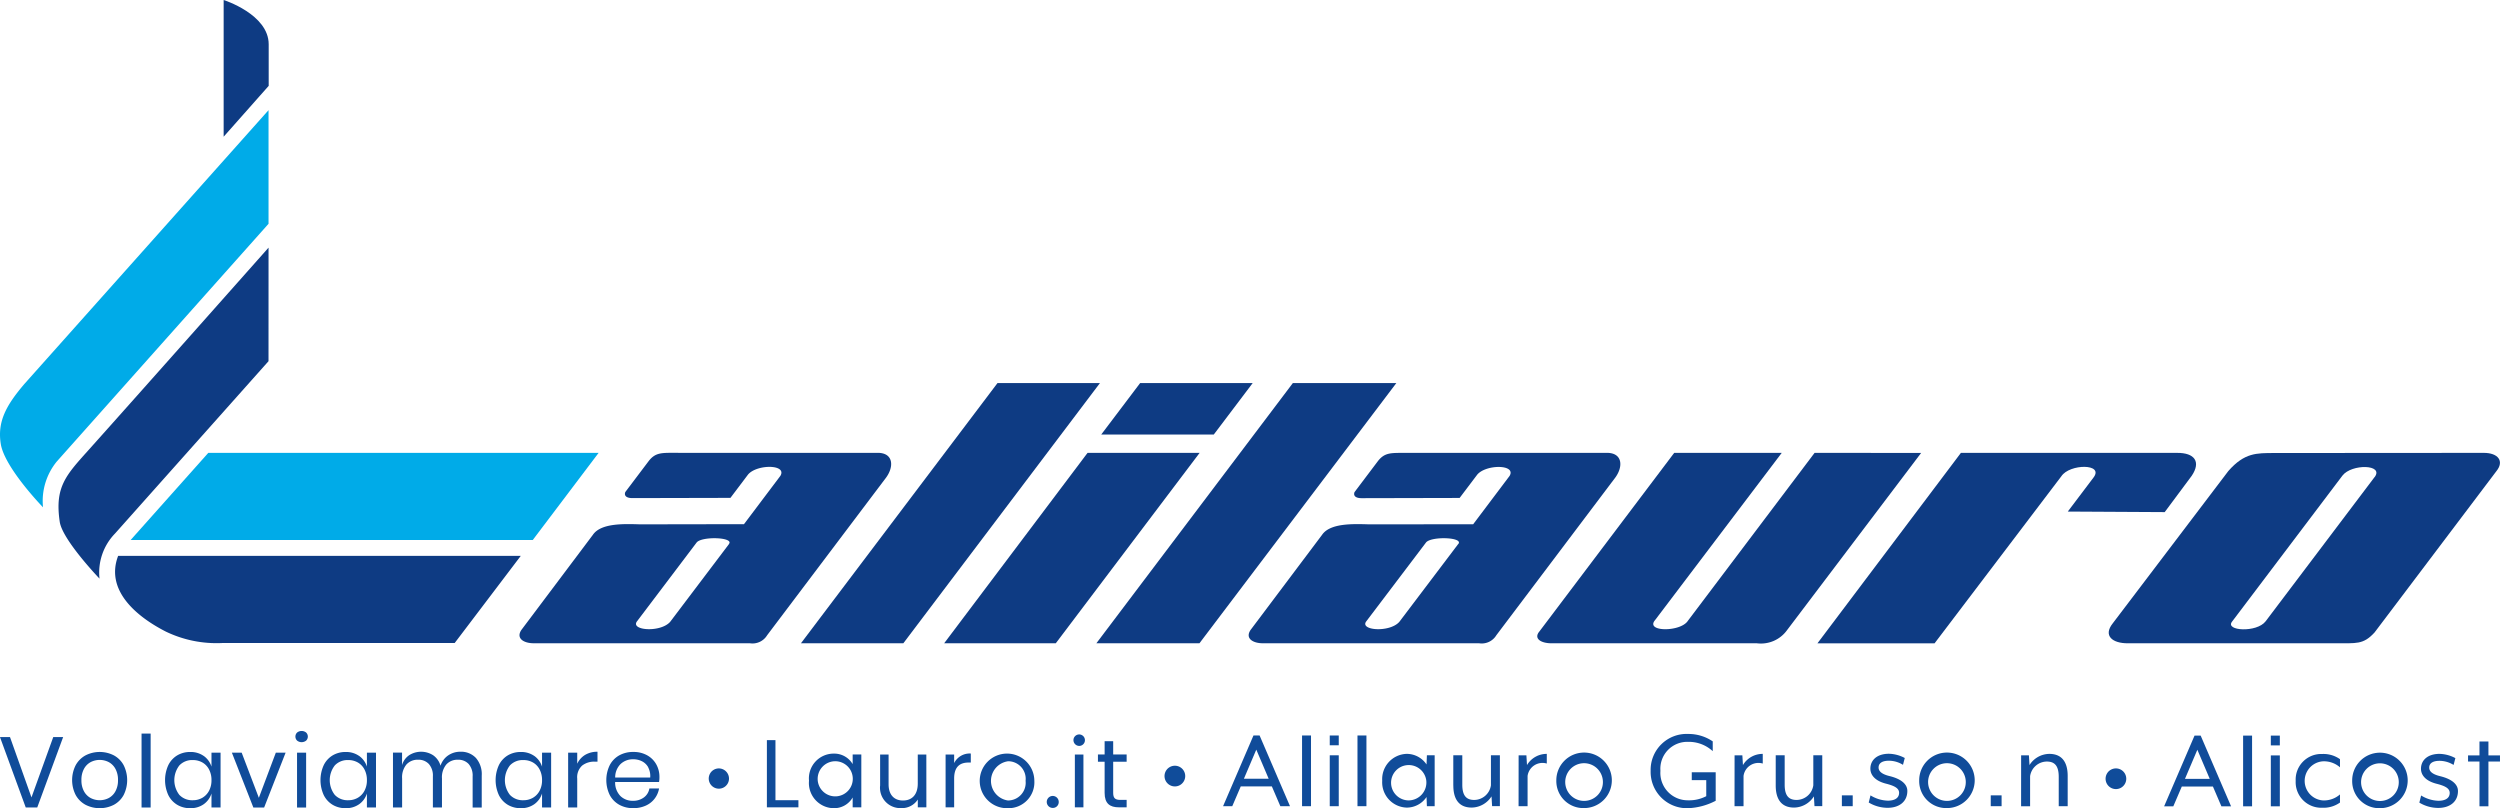 <svg xmlns="http://www.w3.org/2000/svg" width="222.001" height="71.769" viewBox="0 0 222.001 71.769">
  <g id="Raggruppa_465" data-name="Raggruppa 465" transform="translate(21160.289 153)">
    <path id="Tracciato_158" data-name="Tracciato 158" d="M100.589,7.636,96.6,12.14V0s4,1.265,4,3.935v3.7" transform="translate(-21237.029 -153)" fill="#0e3b83"/>
    <path id="Tracciato_155" data-name="Tracciato 155" d="M2.136,71.932l21.71-24.346V57.677s-14.1,15.831-18.8,21.106a5.537,5.537,0,0,0-1.226,4.069S.528,79.47.089,77.339c-.381-2.082.488-3.563,2.048-5.407" transform="translate(-21160.289 -190.804)" fill="#00abe8"/>
    <path id="Tracciato_156" data-name="Tracciato 156" d="M63.324,195.64H97.985l-5.849,7.739H56.428Z" transform="translate(-21205.117 -308.425)" fill="#00abe8"/>
    <path id="Tracciato_157" data-name="Tracciato 157" d="M49.977,240.138h35.76l-5.87,7.739H59.221a10.363,10.363,0,0,1-5.006-1.017c-2.738-1.4-5.371-3.734-4.232-6.722" transform="translate(-21199.781 -343.776)" fill="#0e3b83"/>
    <path id="Tracciato_159" data-name="Tracciato 159" d="M43.923,106.985s-11.64,13.126-15.961,17.947c-2.026,2.259-3.04,3.294-2.581,6.4.241,1.616,3.533,5.045,3.533,5.045a4.97,4.97,0,0,1,1.379-4.009l13.627-15.3Z" transform="translate(-21180.365 -237.994)" fill="#0e3b83"/>
    <path id="Tracciato_160" data-name="Tracciato 160" d="M571.222,195.64h-17.7c-1.393.013-1.976-.085-2.616.737l-2.073,2.747c-.129.342.122.539.626.539l8.707-.02,1.566-2.072c.786-.931,3.493-.921,2.869.117l-3.231,4.29-9.231.01c-1.519-.05-3.48-.1-4.185.926l-6.347,8.445c-.513.755.2,1.188,1.09,1.188h19.19a1.518,1.518,0,0,0,1.538-.71l10.47-13.878c.832-1.032.783-2.334-.672-2.321m-13.177,8.1h-.008l-5.229,6.912c-.871.976-3.581.762-2.92-.064l5.285-6.976c.431-.586,3.384-.488,2.873.127" transform="translate(-21588.84 -308.425)" fill="#0e3b83"/>
    <path id="Tracciato_161" data-name="Tracciato 161" d="M944.255,195.641l-18.627.013c-1.51.012-2.59-.049-4.038,1.6l-10.27,13.532c-.871,1.1-.013,1.774,1.351,1.764H931.1c1.87-.015,2.461.14,3.473-.959l10.818-14.322c.724-.892.163-1.637-1.139-1.628m-9.672,2.152v-.007L924.9,210.6c-.789,1.03-3.629.853-2.98.028l9.8-12.965c.814-1.066,3.721-1.012,2.861.13" transform="translate(-21884.002 -308.426)" fill="#0e3b83"/>
    <path id="Tracciato_162" data-name="Tracciato 162" d="M807.371,200.851l8.606.049,2.4-3.226c.833-1.237.27-2.049-1.312-2.034H797.879L785.14,212.551h10.4L806.8,197.714c.737-1.121,3.818-1.139,2.853.117Z" transform="translate(-21784.039 -308.424)" fill="#0e3b83"/>
    <path id="Tracciato_163" data-name="Tracciato 163" d="M688.734,195.621l-11.251,14.912c-.639,1.006-3.81,1.006-2.918-.057l11.251-14.854-9.549,0-11.979,15.87c-.511.62.14,1.038,1.089,1.038h18.232a2.857,2.857,0,0,0,2.687-1.177l11.9-15.727Z" transform="translate(-21687.887 -308.406)" fill="#0e3b83"/>
    <path id="Tracciato_164" data-name="Tracciato 164" d="M420.608,195.64l-12.734,16.909h9.912L430.56,195.64Z" transform="translate(-21484.322 -308.425)" fill="#0e3b83"/>
    <path id="Tracciato_165" data-name="Tracciato 165" d="M256.194,195.615H238.5l-.007-.007c-1.393.013-1.977-.084-2.614.737l-2.075,2.747c-.13.342.122.539.627.539l8.709-.02,1.564-2.072c.786-.931,3.493-.921,2.871.117l-3.232,4.29-9.235.016c-1.515-.05-3.476-.1-4.181.926l-6.348,8.445c-.511.755.207,1.188,1.092,1.188h19.189a1.518,1.518,0,0,0,1.538-.71l10.472-13.878c.83-1.032.783-2.334-.672-2.321m-13.186,8.1-5.228,6.912c-.871.976-3.581.762-2.93-.063l5.277-6.976c.431-.586,3.384-.488,2.872.127Z" transform="translate(-21338.566 -308.4)" fill="#0e3b83"/>
    <path id="Tracciato_166" data-name="Tracciato 166" d="M489.188,165.481h-9.995l-3.455,4.57h9.995Z" transform="translate(-21538.236 -284.466)" fill="#0e3b83"/>
    <path id="Tracciato_167" data-name="Tracciato 167" d="M491.1,165.481l-17.449,23.108h9.153l17.485-23.108Z" transform="translate(-21536.582 -284.466)" fill="#0e3b83"/>
    <path id="Tracciato_168" data-name="Tracciato 168" d="M363.474,165.481l-17.454,23.108h9.092l17.458-23.106Z" transform="translate(-21435.184 -284.466)" fill="#0e3b83"/>
    <path id="Tracciato_169" data-name="Tracciato 169" d="M645.692,302.732h.544l2.7,6.279h-.857l-.754-1.757h-2.763l-.753,1.757h-.817Zm1.35,3.841-1.1-2.585-1.1,2.585Z" transform="translate(-21694.672 -390.42)" fill="#104c9a"/>
    <rect id="Rettangolo_238" data-name="Rettangolo 238" width="0.795" height="6.279" transform="translate(-21044.666 -87.689)" fill="#104c9a"/>
    <path id="Tracciato_170" data-name="Tracciato 170" d="M679.5,302.732h.8v.869h-.8Zm0,1.759h.8v4.52h-.8Z" transform="translate(-21721.707 -390.42)" fill="#104c9a"/>
    <rect id="Rettangolo_239" data-name="Rettangolo 239" width="0.795" height="6.279" transform="translate(-21039.744 -87.689)" fill="#104c9a"/>
    <path id="Tracciato_171" data-name="Tracciato 171" d="M697.455,311.411a2.244,2.244,0,0,1,2.156-2.386,2.114,2.114,0,0,1,1.779.941l.032-.815h.69v4.519h-.69l-.032-.815a2.114,2.114,0,0,1-1.779.941,2.244,2.244,0,0,1-2.156-2.386m3.914,0a1.569,1.569,0,1,0-1.559,1.747,1.59,1.59,0,0,0,1.559-1.747" transform="translate(-21735.002 -395.081)" fill="#104c9a"/>
    <path id="Tracciato_172" data-name="Tracciato 172" d="M721.782,312.2v-2.689h.8v2.616c0,1.014.4,1.349,1.056,1.349a1.51,1.51,0,0,0,1.486-1.3v-2.668h.795v4.52h-.691l-.052-.868a2.126,2.126,0,0,1-1.758.994c-1.2,0-1.632-.837-1.632-1.957" transform="translate(-21753.018 -395.441)" fill="#104c9a"/>
    <path id="Tracciato_173" data-name="Tracciato 173" d="M744.133,309.15h.691l.052.868a2.035,2.035,0,0,1,1.759-.994v.859a1.335,1.335,0,0,0-1.706,1.1v2.689h-.8Z" transform="translate(-21769.568 -395.079)" fill="#104c9a"/>
    <path id="Tracciato_174" data-name="Tracciato 174" d="M757.048,311.291a2.465,2.465,0,1,1,2.469,2.428,2.4,2.4,0,0,1-2.469-2.428m4.133,0a1.673,1.673,0,1,0-1.664,1.789,1.667,1.667,0,0,0,1.664-1.789" transform="translate(-21779.135 -394.961)" fill="#104c9a"/>
    <path id="Tracciato_175" data-name="Tracciato 175" d="M789.324,305.486a3.191,3.191,0,0,1,3.338-3.275,3.824,3.824,0,0,1,2.176.659v.869a3.133,3.133,0,0,0-2.176-.827,2.39,2.39,0,0,0-2.469,2.574,2.431,2.431,0,0,0,2.469,2.616,3.258,3.258,0,0,0,1.6-.366v-1.424h-1.287v-.7H795.1v2.532a5.783,5.783,0,0,1-2.438.659,3.226,3.226,0,0,1-3.338-3.318" transform="translate(-21803.035 -390.035)" fill="#104c9a"/>
    <path id="Tracciato_176" data-name="Tracciato 176" d="M818.045,309.15h.691l.052.868a2.035,2.035,0,0,1,1.759-.994v.859a1.335,1.335,0,0,0-1.706,1.1v2.689h-.8Z" transform="translate(-21824.303 -395.079)" fill="#104c9a"/>
    <path id="Tracciato_177" data-name="Tracciato 177" d="M832.128,312.2v-2.689h.795v2.616c0,1.014.4,1.349,1.057,1.349a1.51,1.51,0,0,0,1.486-1.3v-2.668h.795v4.52h-.691l-.052-.868a2.126,2.126,0,0,1-1.758.994c-1.2,0-1.632-.837-1.632-1.957" transform="translate(-21834.732 -395.441)" fill="#104c9a"/>
    <rect id="Rettangolo_240" data-name="Rettangolo 240" width="0.963" height="0.962" transform="translate(-20996.73 -82.372)" fill="#104c9a"/>
    <path id="Tracciato_178" data-name="Tracciato 178" d="M863.959,313.306l.157-.627a3.07,3.07,0,0,0,1.539.47c.565,0,1-.2,1-.7,0-.4-.409-.618-1.151-.806-.963-.242-1.4-.754-1.4-1.34,0-.711.545-1.319,1.654-1.319a3.139,3.139,0,0,1,1.4.377l-.158.607a2.383,2.383,0,0,0-1.245-.366c-.618,0-.922.23-.922.6,0,.387.377.617.974.764,1.035.251,1.58.722,1.58,1.318,0,.953-.723,1.5-1.758,1.5a3.263,3.263,0,0,1-1.674-.472" transform="translate(-21858.303 -395.05)" fill="#104c9a"/>
    <path id="Tracciato_179" data-name="Tracciato 179" d="M881.228,311.291a2.465,2.465,0,1,1,2.47,2.428,2.4,2.4,0,0,1-2.47-2.428m4.133,0a1.673,1.673,0,1,0-1.664,1.789,1.667,1.667,0,0,0,1.664-1.789" transform="translate(-21871.092 -394.961)" fill="#104c9a"/>
    <rect id="Rettangolo_241" data-name="Rettangolo 241" width="0.963" height="0.962" transform="translate(-20983.51 -82.372)" fill="#104c9a"/>
    <path id="Tracciato_180" data-name="Tracciato 180" d="M916.124,309.15h.691l.052.868a2.112,2.112,0,0,1,1.759-.994c1.2,0,1.632.838,1.632,1.958v2.689h-.795v-2.616c0-1.015-.4-1.35-1.056-1.35a1.511,1.511,0,0,0-1.486,1.3v2.668h-.8Z" transform="translate(-21896.936 -395.079)" fill="#104c9a"/>
    <path id="Tracciato_181" data-name="Tracciato 181" d="M967.759,302.771h.544l2.7,6.279h-.859l-.753-1.757h-2.763l-.754,1.757h-.816Zm1.35,3.841-1.1-2.585-1.1,2.585Z" transform="translate(-21933.172 -390.449)" fill="#104c9a"/>
    <rect id="Rettangolo_242" data-name="Rettangolo 242" width="0.796" height="6.279" transform="translate(-20961.1 -87.678)" fill="#104c9a"/>
    <path id="Tracciato_182" data-name="Tracciato 182" d="M1001.57,302.771h.8v.869h-.8Zm0,1.759h.8v4.52h-.8Z" transform="translate(-21960.209 -390.449)" fill="#104c9a"/>
    <path id="Tracciato_183" data-name="Tracciato 183" d="M1010.083,311.45a2.272,2.272,0,0,1,2.354-2.386,2.536,2.536,0,0,1,1.58.461v.722a2.165,2.165,0,0,0-1.506-.533,1.74,1.74,0,0,0,0,3.473,2.165,2.165,0,0,0,1.506-.533v.722a2.536,2.536,0,0,1-1.58.461,2.272,2.272,0,0,1-2.354-2.386" transform="translate(-21966.514 -395.109)" fill="#104c9a"/>
    <path id="Tracciato_184" data-name="Tracciato 184" d="M1029.41,311.33a2.465,2.465,0,1,1,2.47,2.428,2.4,2.4,0,0,1-2.47-2.428m4.133,0a1.673,1.673,0,1,0-1.664,1.789,1.667,1.667,0,0,0,1.664-1.789" transform="translate(-21980.824 -394.99)" fill="#104c9a"/>
    <path id="Tracciato_185" data-name="Tracciato 185" d="M1052.406,313.345l.157-.627a3.069,3.069,0,0,0,1.538.47c.565,0,1-.2,1-.7,0-.4-.408-.618-1.151-.806-.962-.242-1.4-.754-1.4-1.34,0-.711.544-1.319,1.654-1.319a3.14,3.14,0,0,1,1.4.377l-.158.607a2.384,2.384,0,0,0-1.245-.366c-.617,0-.921.23-.921.6,0,.387.377.617.974.764,1.036.251,1.58.722,1.58,1.318,0,.952-.722,1.5-1.758,1.5a3.264,3.264,0,0,1-1.674-.472" transform="translate(-21997.855 -395.079)" fill="#104c9a"/>
    <path id="Tracciato_186" data-name="Tracciato 186" d="M1070.084,306.568h-1.015v-.544h1.015v-1.235h.795v1.235h1.026v.544h-1.026v3.976h-.795Z" transform="translate(-22010.195 -391.944)" fill="#104c9a"/>
    <path id="Tracciato_187" data-name="Tracciato 187" d="M624.785,314a.919.919,0,1,1-.919-.918.918.918,0,0,1,.919.918" transform="translate(-21679.826 -398.085)" fill="#104c9a"/>
    <path id="Tracciato_188" data-name="Tracciato 188" d="M946.854,314.916a.918.918,0,1,1-.918-.918.918.918,0,0,1,.918.918" transform="translate(-21918.33 -398.763)" fill="#104c9a"/>
    <path id="Tracciato_189" data-name="Tracciato 189" d="M487.617,304.322v5.334h2.039v.634h-2.8v-5.967Z" transform="translate(-21579.045 -391.598)" fill="#104c9a"/>
    <path id="Tracciato_190" data-name="Tracciato 190" d="M503.468,308.94a1.892,1.892,0,0,1,1.7.933v-.856h.769v4.692h-.769v-.874a1.9,1.9,0,0,1-1.713.951,2.235,2.235,0,0,1-2.164-2.441,2.2,2.2,0,0,1,2.172-2.406m.151.677a1.567,1.567,0,0,0-1.546,1.729,1.56,1.56,0,1,0,1.546-1.729" transform="translate(-21589.74 -395.018)" fill="#104c9a"/>
    <path id="Tracciato_191" data-name="Tracciato 191" d="M529.727,313.931h-.761v-.694A1.672,1.672,0,0,1,527.5,314a1.809,1.809,0,0,1-1.88-2.012v-2.748h.752v2.646c0,.95.51,1.438,1.279,1.438.786,0,1.312-.5,1.312-1.506v-2.577h.761Z" transform="translate(-21607.754 -395.239)" fill="#104c9a"/>
    <path id="Tracciato_192" data-name="Tracciato 192" d="M548.78,313.685h-.76v-4.691h.76v.762a1.537,1.537,0,0,1,1.479-.848v.8h-.2c-.727,0-1.279.333-1.279,1.421Z" transform="translate(-21624.34 -394.994)" fill="#104c9a"/>
    <path id="Tracciato_193" data-name="Tracciato 193" d="M562.836,313.786a2.425,2.425,0,1,1,2.348-2.432,2.3,2.3,0,0,1-2.348,2.432m0-.685a1.575,1.575,0,0,0,1.571-1.746,1.56,1.56,0,0,0-1.546-1.738,1.759,1.759,0,0,0-.025,3.484" transform="translate(-21633.623 -395.018)" fill="#104c9a"/>
    <path id="Tracciato_194" data-name="Tracciato 194" d="M583.342,324.489a.532.532,0,1,1,.5-.531.517.517,0,0,1-.5.531" transform="translate(-21650.115 -405.746)" fill="#104c9a"/>
    <path id="Tracciato_195" data-name="Tracciato 195" d="M591.782,302.741a.51.51,0,1,1,.518.531.517.517,0,0,1-.518-.531m.125,1.293h.761v4.691h-.761Z" transform="translate(-21656.748 -390.034)" fill="#104c9a"/>
    <path id="Tracciato_196" data-name="Tracciato 196" d="M600.755,306.508h-.594v-.642h.594v-1.182h.76v1.182h1.195v.642h-1.195v2.765c0,.462.167.625.635.625h.56v.66h-.685c-.811,0-1.27-.342-1.27-1.284Z" transform="translate(-21662.953 -391.867)" fill="#104c9a"/>
    <path id="Tracciato_197" data-name="Tracciato 197" d="M468.777,314.916a.9.9,0,1,1-.9-.918.908.908,0,0,1,.9.918" transform="translate(-21564.33 -398.763)" fill="#104c9a"/>
    <path id="Tracciato_198" data-name="Tracciato 198" d="M225.292,303.275l1.907,5.358,1.934-5.358h.878l-2.3,6.254h-1.02l-2.289-6.254Z" transform="translate(-21384.693 -390.823)" fill="#104c9a"/>
    <path id="Tracciato_199" data-name="Tracciato 199" d="M252.793,308.672a2.157,2.157,0,0,1,.869.869,2.958,2.958,0,0,1,0,2.657,2.165,2.165,0,0,1-.869.865,2.762,2.762,0,0,1-2.511,0,2.192,2.192,0,0,1-.874-.865,2.921,2.921,0,0,1,0-2.657,2.185,2.185,0,0,1,.874-.869,2.762,2.762,0,0,1,2.511,0m-2.058.6a1.472,1.472,0,0,0-.594.6,2.02,2.02,0,0,0-.226,1,2,2,0,0,0,.226.989,1.466,1.466,0,0,0,.594.6,1.751,1.751,0,0,0,1.606,0,1.468,1.468,0,0,0,.594-.6,1.992,1.992,0,0,0,.227-.989,2.014,2.014,0,0,0-.227-1,1.474,1.474,0,0,0-.594-.6,1.751,1.751,0,0,0-1.606,0" transform="translate(-21402.973 -394.596)" fill="#104c9a"/>
    <rect id="Rettangolo_243" data-name="Rettangolo 243" width="0.807" height="6.565" transform="translate(-21147.719 -87.858)" fill="#104c9a"/>
    <path id="Tracciato_200" data-name="Tracciato 200" d="M284.322,308.724a1.85,1.85,0,0,1,.687.949v-1.242h.807v4.87h-.807V312.06a1.846,1.846,0,0,1-.687.949,2,2,0,0,1-1.2.355,2.2,2.2,0,0,1-1.153-.3,2.083,2.083,0,0,1-.794-.865,3.2,3.2,0,0,1,0-2.657,2.077,2.077,0,0,1,.794-.869,2.2,2.2,0,0,1,1.153-.3,2.005,2.005,0,0,1,1.2.354m-2.165.839a2.136,2.136,0,0,0,0,2.617,1.564,1.564,0,0,0,1.193.474,1.657,1.657,0,0,0,.856-.222,1.549,1.549,0,0,0,.59-.626,1.974,1.974,0,0,0,.213-.936,2,2,0,0,0-.213-.94,1.512,1.512,0,0,0-.59-.626,1.687,1.687,0,0,0-.856-.217,1.562,1.562,0,0,0-1.193.475" transform="translate(-21426.518 -394.596)" fill="#104c9a"/>
    <path id="Tracciato_201" data-name="Tracciato 201" d="M306.154,312.619l1.508-4.01h.869l-1.907,4.87h-.958l-1.907-4.87h.87Z" transform="translate(-21443.457 -394.773)" fill="#104c9a"/>
    <path id="Tracciato_202" data-name="Tracciato 202" d="M325.654,301.326a.646.646,0,0,1,.8,0,.5.5,0,0,1,0,.718.646.646,0,0,1-.8,0,.5.5,0,0,1,0-.718m.8,6.658h-.807v-4.87h.807Z" transform="translate(-21459.559 -389.277)" fill="#104c9a"/>
    <path id="Tracciato_203" data-name="Tracciato 203" d="M337.52,308.724a1.85,1.85,0,0,1,.687.949v-1.242h.807v4.87h-.807V312.06a1.845,1.845,0,0,1-.687.949,2,2,0,0,1-1.2.355,2.205,2.205,0,0,1-1.153-.3,2.082,2.082,0,0,1-.794-.865,3.2,3.2,0,0,1,0-2.657,2.076,2.076,0,0,1,.794-.869,2.2,2.2,0,0,1,1.153-.3,2,2,0,0,1,1.2.354m-2.165.839a2.135,2.135,0,0,0,0,2.617,1.564,1.564,0,0,0,1.193.474,1.656,1.656,0,0,0,.856-.222,1.548,1.548,0,0,0,.59-.626,1.973,1.973,0,0,0,.213-.936,2,2,0,0,0-.213-.94,1.511,1.511,0,0,0-.59-.626,1.686,1.686,0,0,0-.856-.217,1.562,1.562,0,0,0-1.193.475" transform="translate(-21465.914 -394.596)" fill="#104c9a"/>
    <path id="Tracciato_204" data-name="Tracciato 204" d="M366.263,308.847a2.2,2.2,0,0,1,.519,1.574v2.83h-.808v-2.759a1.57,1.57,0,0,0-.35-1.1,1.243,1.243,0,0,0-.962-.382,1.324,1.324,0,0,0-1.025.421,1.776,1.776,0,0,0-.386,1.237v2.582h-.807v-2.759a1.557,1.557,0,0,0-.355-1.1,1.247,1.247,0,0,0-.958-.382,1.333,1.333,0,0,0-1.033.421,1.774,1.774,0,0,0-.386,1.237v2.582H358.9v-4.87h.807v1.109a1.584,1.584,0,0,1,.635-.883,1.979,1.979,0,0,1,2.129.009,1.707,1.707,0,0,1,.652.927,1.761,1.761,0,0,1,.683-.918,1.887,1.887,0,0,1,1.082-.324,1.8,1.8,0,0,1,1.371.546" transform="translate(-21484.293 -394.545)" fill="#104c9a"/>
    <path id="Tracciato_205" data-name="Tracciato 205" d="M397.453,308.724a1.851,1.851,0,0,1,.687.949v-1.242h.807v4.87h-.807V312.06a1.846,1.846,0,0,1-.687.949,2,2,0,0,1-1.2.355,2.205,2.205,0,0,1-1.153-.3,2.082,2.082,0,0,1-.794-.865,3.2,3.2,0,0,1,0-2.657,2.076,2.076,0,0,1,.794-.869,2.2,2.2,0,0,1,1.153-.3,2,2,0,0,1,1.2.354m-2.165.839a2.136,2.136,0,0,0,0,2.617,1.564,1.564,0,0,0,1.193.474,1.656,1.656,0,0,0,.856-.222,1.548,1.548,0,0,0,.59-.626,1.972,1.972,0,0,0,.213-.936,2,2,0,0,0-.213-.94,1.511,1.511,0,0,0-.59-.626,1.686,1.686,0,0,0-.856-.217,1.562,1.562,0,0,0-1.193.475" transform="translate(-21510.295 -394.596)" fill="#104c9a"/>
    <path id="Tracciato_206" data-name="Tracciato 206" d="M420.347,308.579a2.084,2.084,0,0,1,1.1-.279v.879H421.2a1.725,1.725,0,0,0-1.118.35,1.4,1.4,0,0,0-.435,1.158v2.563h-.807v-4.87h.807v.985a1.8,1.8,0,0,1,.7-.785" transform="translate(-21528.678 -394.544)" fill="#104c9a"/>
    <path id="Tracciato_207" data-name="Tracciato 207" d="M436.581,311.04h-3.895a1.705,1.705,0,0,0,.475,1.25,1.548,1.548,0,0,0,1.1.417,1.579,1.579,0,0,0,.98-.3,1.227,1.227,0,0,0,.484-.794h.861a2.033,2.033,0,0,1-1.189,1.526,2.626,2.626,0,0,1-1.1.222,2.506,2.506,0,0,1-1.242-.3,2.132,2.132,0,0,1-.847-.865,3.035,3.035,0,0,1,0-2.657,2.123,2.123,0,0,1,.847-.869,2.5,2.5,0,0,1,1.242-.3,2.445,2.445,0,0,1,1.237.3,2.073,2.073,0,0,1,.807.807,2.272,2.272,0,0,1,.279,1.118,2.433,2.433,0,0,1-.035.444m-.958-1.3a1.3,1.3,0,0,0-.559-.542,1.7,1.7,0,0,0-.772-.177,1.6,1.6,0,0,0-1.118.413,1.663,1.663,0,0,0-.488,1.211H435.8a1.655,1.655,0,0,0-.178-.9" transform="translate(-21538.35 -394.596)" fill="#104c9a"/>
  </g>
</svg>
